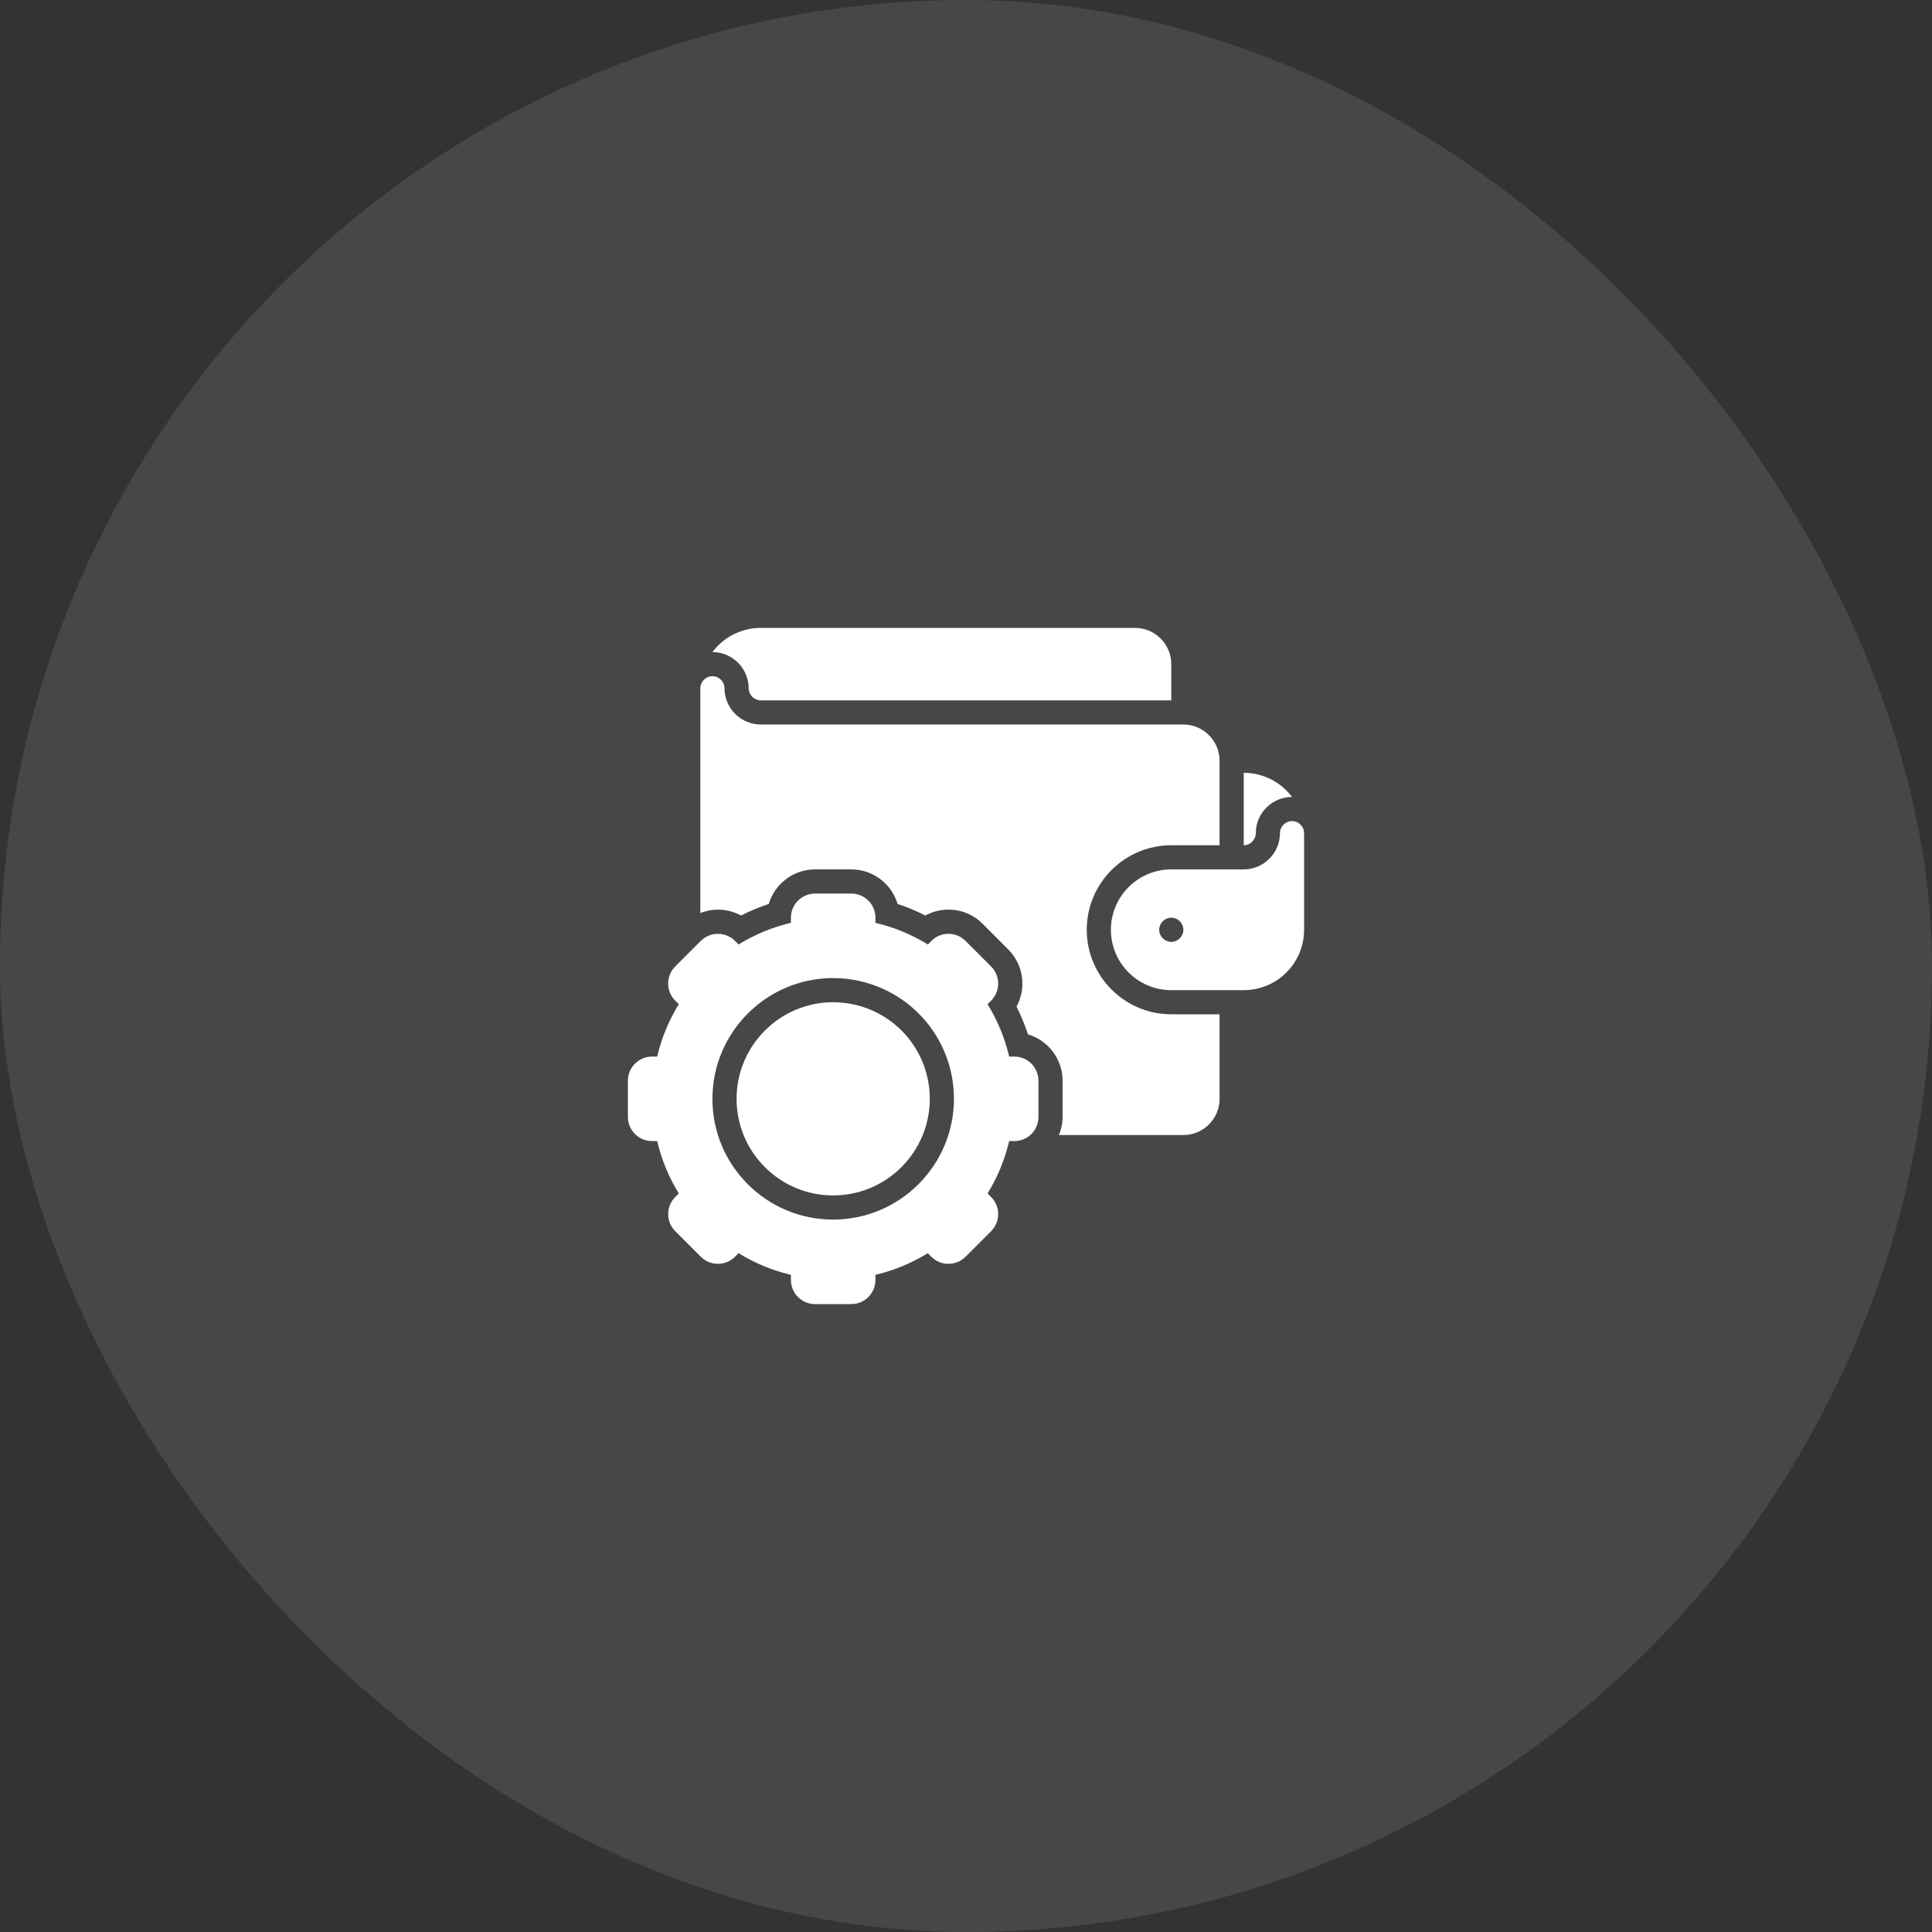 <svg width="40" height="40" viewBox="0 0 40 40" fill="none" xmlns="http://www.w3.org/2000/svg">
<rect x="0" y="0" width="40" height="40" fill="#333333" stroke="none"/>
<rect width="40" height="40" rx="20" fill="white" fill-opacity="0.1"/>
<g clip-path="url(#clip0_12488_40977)">
<path d="M17.25 20.75C16.147 20.75 15.25 21.647 15.25 22.75C15.25 23.284 15.458 23.786 15.836 24.164C16.214 24.542 16.716 24.75 17.25 24.75C18.353 24.75 19.25 23.853 19.25 22.75C19.25 22.241 19.06 21.757 18.714 21.386C18.339 20.982 17.805 20.75 17.25 20.75Z" fill="white"/>
<path d="M21 21.875H20.894C20.803 21.49 20.653 21.127 20.446 20.791L20.52 20.717C20.715 20.522 20.715 20.205 20.52 20.01L19.99 19.48C19.795 19.285 19.478 19.285 19.283 19.48L19.209 19.554C18.873 19.347 18.51 19.197 18.125 19.106V19C18.125 18.724 17.901 18.5 17.625 18.5H16.875C16.599 18.5 16.375 18.724 16.375 19V19.106C15.99 19.197 15.627 19.347 15.291 19.554L15.217 19.48C15.022 19.285 14.705 19.285 14.51 19.48L13.98 20.01C13.785 20.205 13.785 20.522 13.98 20.717L14.054 20.791C13.847 21.127 13.697 21.49 13.606 21.875H13.5C13.224 21.875 13 22.099 13 22.375V23.125C13 23.401 13.224 23.625 13.5 23.625H13.606C13.697 24.01 13.847 24.373 14.054 24.709L13.98 24.783C13.785 24.978 13.785 25.295 13.98 25.49L14.51 26.02C14.705 26.215 15.022 26.215 15.217 26.02L15.291 25.946C15.627 26.153 15.99 26.303 16.375 26.394V26.5C16.375 26.776 16.599 27 16.875 27H17.625C17.901 27 18.125 26.776 18.125 26.5V26.394C18.51 26.303 18.873 26.153 19.209 25.946L19.283 26.02C19.478 26.215 19.795 26.215 19.99 26.02L20.52 25.49C20.715 25.295 20.715 24.978 20.52 24.783L20.446 24.709C20.653 24.373 20.803 24.01 20.894 23.625H21C21.276 23.625 21.5 23.401 21.5 23.125V22.375C21.5 22.099 21.276 21.875 21 21.875ZM17.25 25.25C16.582 25.25 15.954 24.99 15.482 24.518C15.01 24.046 14.75 23.418 14.75 22.75C14.75 21.372 15.871 20.25 17.25 20.25C17.944 20.25 18.611 20.54 19.08 21.046C19.512 21.509 19.75 22.114 19.75 22.75C19.75 24.128 18.628 25.25 17.25 25.25Z" fill="white"/>
<path d="M22.5 19.25C22.5 18.285 23.285 17.5 24.25 17.5H25.25V15.75C25.25 15.338 24.913 15 24.5 15H15.75C15.338 15 15 14.662 15 14.25C15 14.113 14.887 14 14.75 14C14.613 14 14.5 14.113 14.5 14.25V18.903C14.614 18.858 14.737 18.833 14.864 18.833C15.033 18.833 15.196 18.875 15.341 18.954C15.526 18.861 15.718 18.782 15.916 18.716C16.038 18.303 16.422 18 16.875 18H17.625C18.078 18 18.462 18.303 18.584 18.716C18.782 18.781 18.974 18.861 19.159 18.954C19.304 18.875 19.467 18.833 19.637 18.833C19.904 18.833 20.155 18.937 20.344 19.126L20.874 19.657C21.063 19.845 21.167 20.096 21.167 20.363C21.167 20.533 21.125 20.696 21.046 20.841C21.139 21.026 21.218 21.218 21.284 21.416C21.697 21.538 22 21.922 22 22.375V23.125C22 23.258 21.971 23.384 21.924 23.5H24.5C24.913 23.5 25.25 23.163 25.25 22.75V21H24.25C23.285 21 22.5 20.215 22.5 19.25Z" fill="white"/>
<path d="M15.5 14.25C15.5 14.385 15.615 14.5 15.75 14.5H24.25V13.75C24.25 13.338 23.913 13 23.5 13H15.75C15.342 13 14.977 13.197 14.75 13.5C15.162 13.5 15.5 13.838 15.5 14.25Z" fill="white"/>
<path d="M26.75 17C26.613 17 26.5 17.113 26.5 17.25C26.5 17.663 26.163 18 25.75 18H24.25C23.56 18 23 18.56 23 19.25C23 19.94 23.56 20.5 24.25 20.5H25.75C26.44 20.5 27 19.94 27 19.25V17.25C27 17.113 26.887 17 26.75 17ZM24.25 19.5C24.113 19.5 24 19.387 24 19.25C24 19.113 24.113 19 24.25 19C24.387 19 24.5 19.113 24.5 19.25C24.5 19.387 24.387 19.5 24.25 19.5Z" fill="white"/>
<path d="M26 17.25C26 16.837 26.337 16.5 26.75 16.5C26.523 16.198 26.157 16 25.75 16V17.5C25.885 17.5 26 17.385 26 17.25Z" fill="white"/>
</g>
<defs>
<clipPath id="clip0_12488_40977">
<rect width="16" height="16" fill="white" transform="translate(12 12)"/>
</clipPath>
</defs>
</svg>
